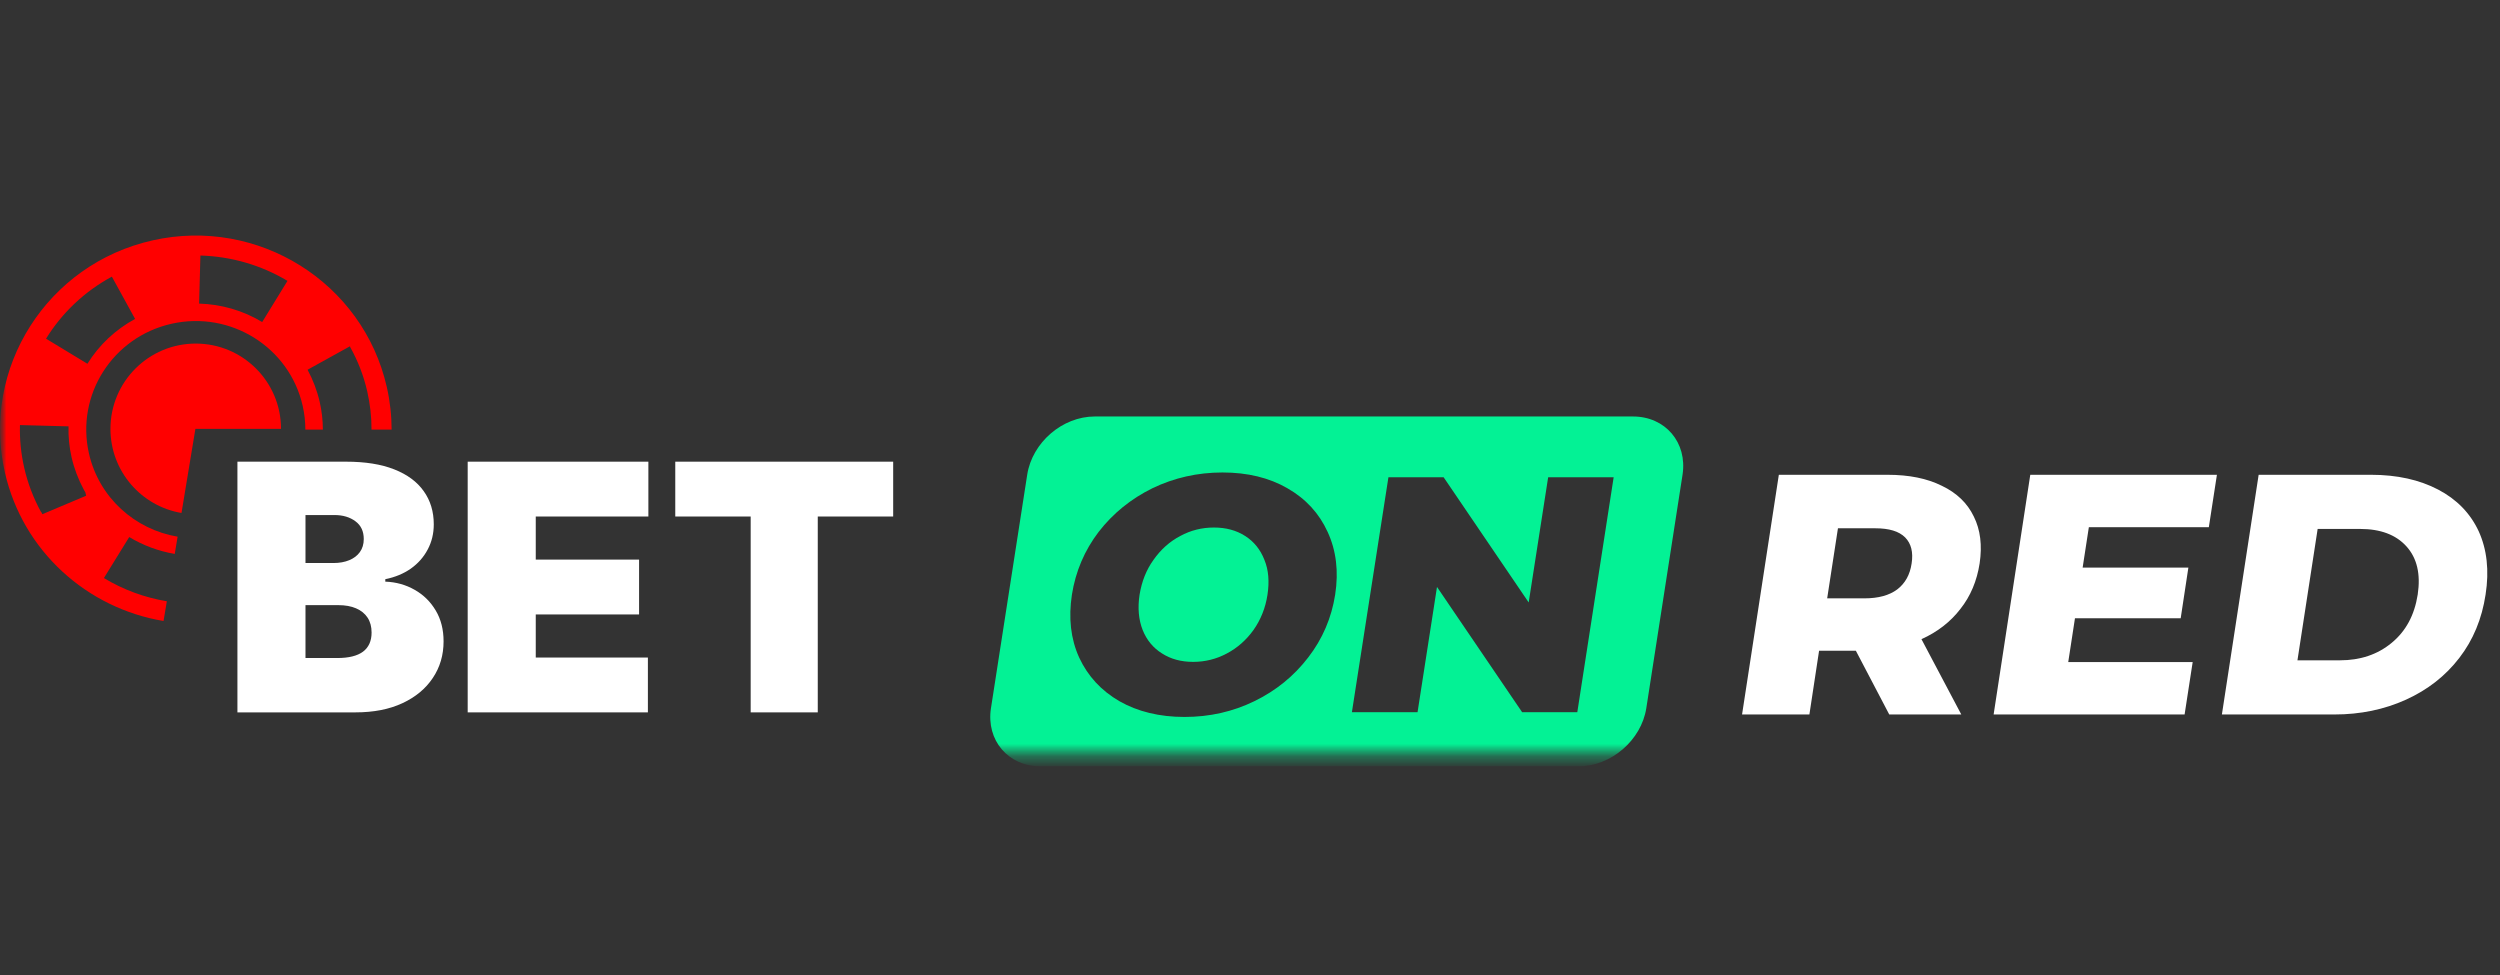 <svg width="200" height="78" viewBox="0 0 200 78" fill="none" xmlns="http://www.w3.org/2000/svg">
<rect x="0" y="0" width="200" height="78" fill="#333333" stroke="none"/>
<g clip-path="url(#clip0_87_161)">
<mask id="mask0_87_161" style="mask-type:luminance" maskUnits="userSpaceOnUse" x="0" y="0" width="200" height="78">
<path d="M200 0H0V78H200V0Z" fill="white"/>
</mask>
<g mask="url(#mask0_87_161)">
<mask id="mask1_87_161" style="mask-type:luminance" maskUnits="userSpaceOnUse" x="0" y="17" width="200" height="44">
<path d="M200 17.68H0V60.32H200V17.68Z" fill="white"/>
</mask>
<g mask="url(#mask1_87_161)">
<path d="M22.482 34.309H15.632L14.52 41.038C11.294 40.495 8.836 37.689 8.836 34.309C8.836 30.541 11.891 27.486 15.659 27.486C19.427 27.486 22.482 30.541 22.482 34.309Z" fill="#FF0000"/>
<path fill-rule="evenodd" clip-rule="evenodd" d="M12.214 19.228C3.781 21.116 -1.517 29.429 0.388 37.787C1.831 44.12 6.996 48.669 13.083 49.68L13.347 48.102C11.569 47.807 9.853 47.177 8.313 46.244L10.338 42.964C11.456 43.64 12.696 44.097 13.979 44.313L14.209 42.934C10.807 42.366 7.924 39.823 7.117 36.281C6.051 31.602 9.012 26.954 13.734 25.898C18.456 24.841 23.145 27.776 24.212 32.455C24.358 33.096 24.428 33.737 24.429 34.367H25.829C25.828 33.626 25.743 32.885 25.578 32.163C25.373 31.261 25.044 30.401 24.605 29.579L27.998 27.702L28.013 27.764C28.637 28.874 29.096 30.073 29.379 31.312C29.606 32.31 29.726 33.342 29.721 34.367H31.329C31.328 33.24 31.202 32.095 30.941 30.949C29.036 22.591 20.648 17.341 12.214 19.228ZM16.033 20.442C18.486 20.512 20.895 21.207 22.998 22.47L20.975 25.763C19.451 24.841 17.705 24.338 15.928 24.288L16.033 20.442ZM3.683 27.095C4.96 25.023 6.779 23.303 8.949 22.132L10.807 25.514C9.236 26.365 7.914 27.608 6.994 29.102L3.683 27.095ZM3.378 41.129L3.316 40.972L3.291 40.977C2.676 39.853 2.217 38.654 1.938 37.427C1.681 36.301 1.566 35.157 1.596 34.006L5.481 34.109C5.459 34.943 5.54 35.766 5.725 36.58C5.931 37.48 6.259 38.34 6.699 39.163L6.832 39.396L6.892 39.659L3.369 41.144L3.378 41.129Z" fill="#FF0000"/>
<path fill-rule="evenodd" clip-rule="evenodd" d="M87.578 33.319C84.99 33.319 82.575 35.405 82.177 37.977L79.277 56.656C78.88 59.221 80.653 61.307 83.24 61.307H126.29C128.878 61.307 131.305 59.221 131.704 56.656L134.603 37.977C135 35.405 133.227 33.319 130.64 33.319H87.578ZM89.555 56.097C91.026 56.933 92.765 57.356 94.761 57.356C96.77 57.356 98.628 56.933 100.347 56.097C102.086 55.25 103.514 54.084 104.652 52.602C105.801 51.119 106.52 49.435 106.812 47.581C107.102 45.719 106.897 44.034 106.21 42.553C105.532 41.069 104.471 39.905 102.988 39.058C101.538 38.221 99.809 37.798 97.8 37.798C95.804 37.798 93.936 38.221 92.196 39.058C90.477 39.905 89.038 41.069 87.89 42.553C86.762 44.034 86.044 45.719 85.752 47.581C85.473 49.435 85.655 51.119 86.333 52.602C87.019 54.084 88.093 55.25 89.555 56.097ZM98.156 52.273C97.308 52.728 96.406 52.95 95.449 52.95C94.494 52.95 93.666 52.728 92.958 52.273C92.25 51.829 91.734 51.204 91.412 50.398C91.089 49.574 91.005 48.63 91.165 47.581C91.338 46.523 91.701 45.591 92.282 44.787C92.862 43.961 93.57 43.326 94.418 42.88C95.256 42.424 96.158 42.202 97.115 42.202C98.07 42.202 98.907 42.424 99.616 42.88C100.314 43.326 100.83 43.961 101.152 44.787C101.485 45.591 101.56 46.523 101.398 47.581C101.238 48.63 100.862 49.574 100.281 50.398C99.702 51.204 98.994 51.829 98.156 52.273ZM126.184 56.976L129.093 38.179H123.853L122.295 48.196L115.488 38.179H111.075L108.152 56.976H113.404L114.96 46.956L121.771 56.976H126.184Z" fill="#03F295"/>
<path d="M180.692 37.983H189.688C191.767 37.983 193.556 38.382 195.053 39.167C196.54 39.944 197.628 41.066 198.295 42.499C198.953 43.944 199.148 45.635 198.847 47.564C198.554 49.506 197.854 51.197 196.746 52.632C195.637 54.077 194.212 55.186 192.478 55.974C190.745 56.759 188.837 57.158 186.758 57.158H177.752L180.692 37.983ZM148.469 52.06H145.526L144.752 57.158H139.365L142.307 37.983H151C152.724 37.983 154.169 38.274 155.353 38.866C156.528 39.426 157.389 40.246 157.906 41.325C158.432 42.381 158.586 43.63 158.37 45.075C158.154 46.465 157.65 47.684 156.83 48.718C156.044 49.742 155.008 50.552 153.717 51.134L156.903 57.158H151.14L148.469 52.06ZM152.93 45.075C153.069 44.18 152.897 43.49 152.413 42.995C151.915 42.499 151.13 42.263 150.019 42.263H147.036L146.174 47.868H149.159C150.268 47.868 151.14 47.629 151.776 47.155C152.413 46.671 152.801 45.971 152.93 45.075ZM175.414 52.966L174.768 57.158H159.49L162.422 37.983H177.353L176.707 42.175H167.108L166.611 45.409H175.07L174.455 49.463H165.997L165.459 52.966H175.414ZM187.2 52.825C188.826 52.825 190.204 52.361 191.326 51.435C192.468 50.497 193.158 49.215 193.417 47.564C193.663 45.926 193.362 44.644 192.511 43.706C191.671 42.78 190.443 42.315 188.804 42.315H185.412L183.796 52.825H187.2Z" fill="white"/>
<path d="M54.022 41.321V36.934H71.454V41.321H65.421V56.99H60.054V41.321H54.022Z" fill="white"/>
<path d="M37.415 56.99V36.934H51.87V41.321H42.86V44.768H51.126V49.156H42.86V52.603H51.831V56.99H37.415Z" fill="white"/>
<path d="M18.994 56.99V36.934H27.69C29.218 36.934 30.501 37.139 31.539 37.55C32.584 37.962 33.37 38.543 33.899 39.294C34.435 40.045 34.702 40.929 34.702 41.948C34.702 42.685 34.539 43.358 34.213 43.965C33.893 44.572 33.442 45.081 32.861 45.493C32.28 45.898 31.601 46.178 30.824 46.335V46.531C31.686 46.563 32.469 46.782 33.175 47.187C33.88 47.585 34.441 48.137 34.859 48.842C35.277 49.541 35.486 50.363 35.486 51.31C35.486 52.407 35.199 53.383 34.624 54.238C34.056 55.093 33.246 55.766 32.195 56.255C31.144 56.745 29.891 56.99 28.435 56.99H18.994ZM24.439 52.642H26.985C27.899 52.642 28.585 52.472 29.042 52.133C29.499 51.787 29.727 51.277 29.727 50.605C29.727 50.135 29.62 49.736 29.404 49.41C29.189 49.084 28.882 48.836 28.484 48.666C28.092 48.496 27.619 48.411 27.064 48.411H24.439V52.642ZM24.439 45.042H26.672C27.148 45.042 27.57 44.967 27.935 44.817C28.301 44.667 28.585 44.452 28.787 44.171C28.996 43.883 29.101 43.534 29.101 43.123C29.101 42.503 28.879 42.029 28.435 41.703C27.991 41.37 27.429 41.203 26.75 41.203H24.439V45.042Z" fill="white"/>
</g>
</g>
</g>
<defs>
<clipPath id="clip0_87_161">
<rect width="200" height="78" fill="white"/>
</clipPath>
</defs>
</svg>
